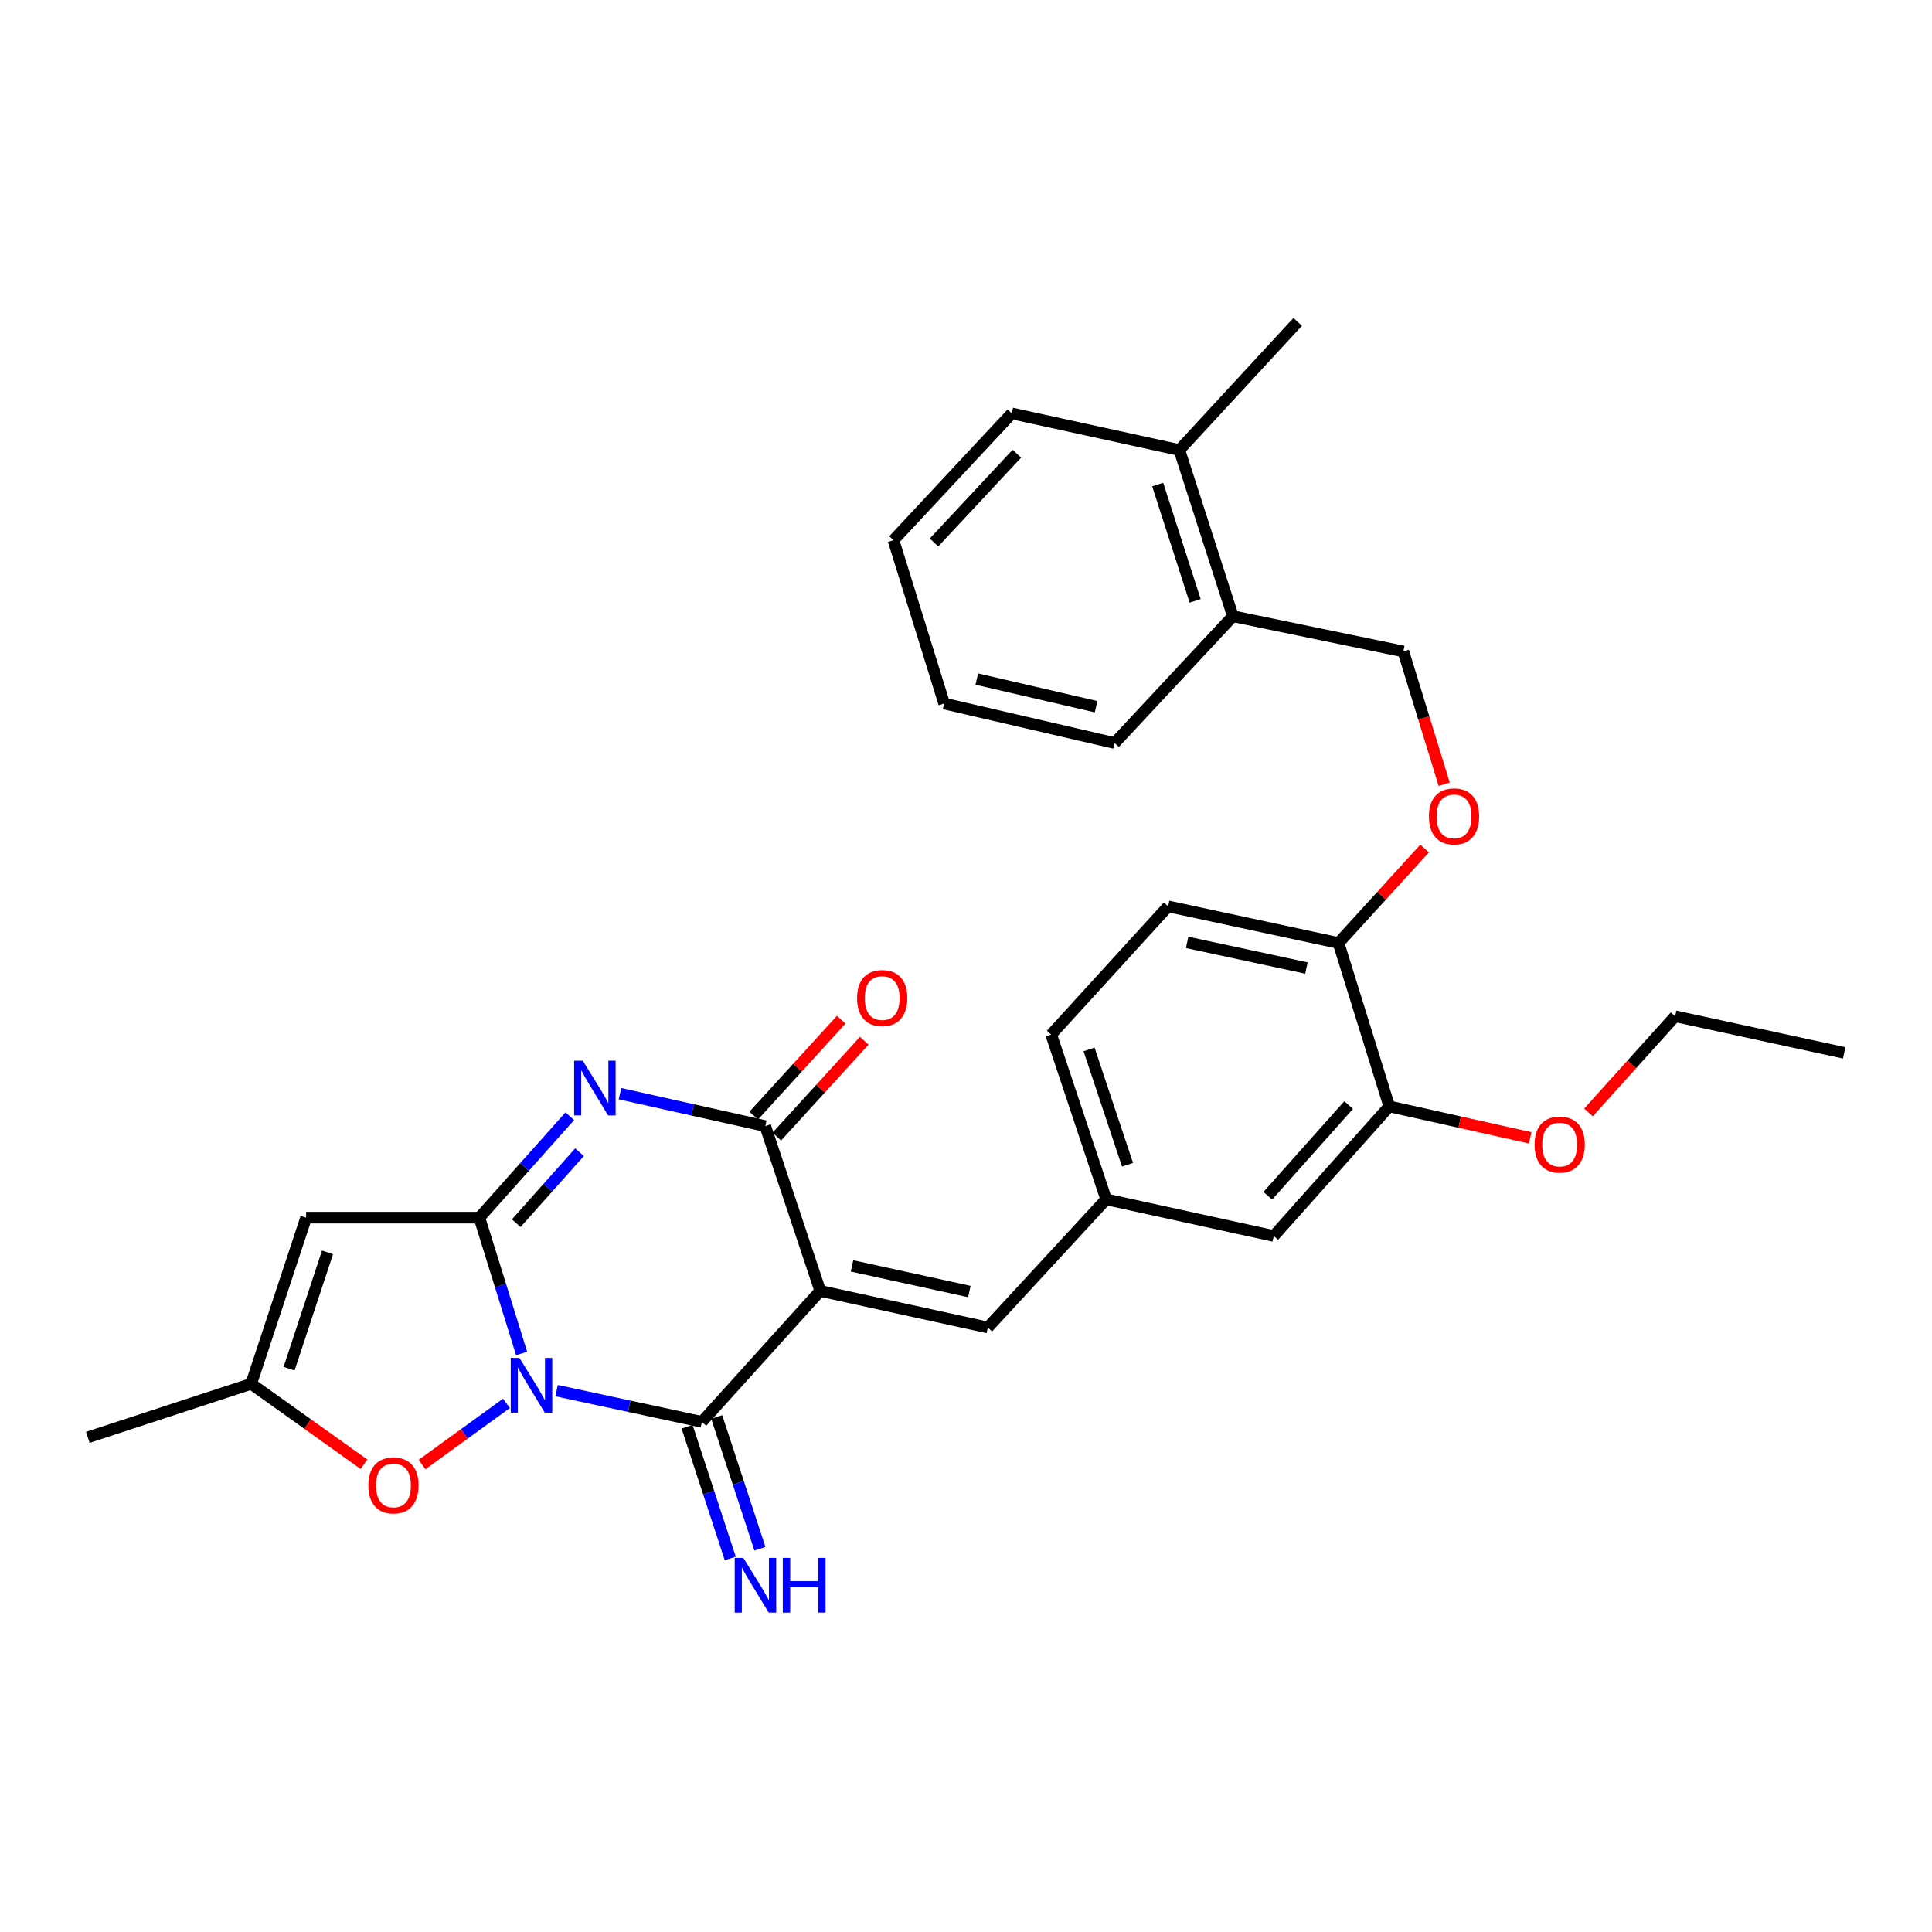 <?xml version='1.0' encoding='iso-8859-1'?>
<svg version='1.1' baseProfile='full'
              xmlns='http://www.w3.org/2000/svg'
                      xmlns:rdkit='http://www.rdkit.org/xml'
                      xmlns:xlink='http://www.w3.org/1999/xlink'
                  xml:space='preserve'
width='1000px' height='1000px' viewBox='0 0 1000 1000'>
<!-- END OF HEADER -->
<rect style='opacity:1.0;fill:#FFFFFF;stroke:none' width='1000' height='1000' x='0' y='0'> </rect>
<path class='bond-0' d='M 269.987,700.574 L 259.056,665.415' style='fill:none;fill-rule:evenodd;stroke:#0000FF;stroke-width:6px;stroke-linecap:butt;stroke-linejoin:miter;stroke-opacity:1' />
<path class='bond-0' d='M 259.056,665.415 L 248.124,630.256' style='fill:none;fill-rule:evenodd;stroke:#000000;stroke-width:6px;stroke-linecap:butt;stroke-linejoin:miter;stroke-opacity:1' />
<path class='bond-2' d='M 288.092,719.798 L 325.7,727.881' style='fill:none;fill-rule:evenodd;stroke:#0000FF;stroke-width:6px;stroke-linecap:butt;stroke-linejoin:miter;stroke-opacity:1' />
<path class='bond-2' d='M 325.7,727.881 L 363.308,735.965' style='fill:none;fill-rule:evenodd;stroke:#000000;stroke-width:6px;stroke-linecap:butt;stroke-linejoin:miter;stroke-opacity:1' />
<path class='bond-6' d='M 262.15,726.382 L 240.301,742.209' style='fill:none;fill-rule:evenodd;stroke:#0000FF;stroke-width:6px;stroke-linecap:butt;stroke-linejoin:miter;stroke-opacity:1' />
<path class='bond-6' d='M 240.301,742.209 L 218.452,758.035' style='fill:none;fill-rule:evenodd;stroke:#FF0000;stroke-width:6px;stroke-linecap:butt;stroke-linejoin:miter;stroke-opacity:1' />
<path class='bond-3' d='M 248.124,630.256 L 271.519,604.005' style='fill:none;fill-rule:evenodd;stroke:#000000;stroke-width:6px;stroke-linecap:butt;stroke-linejoin:miter;stroke-opacity:1' />
<path class='bond-3' d='M 271.519,604.005 L 294.915,577.755' style='fill:none;fill-rule:evenodd;stroke:#0000FF;stroke-width:6px;stroke-linecap:butt;stroke-linejoin:miter;stroke-opacity:1' />
<path class='bond-3' d='M 267.2,633.127 L 283.577,614.751' style='fill:none;fill-rule:evenodd;stroke:#000000;stroke-width:6px;stroke-linecap:butt;stroke-linejoin:miter;stroke-opacity:1' />
<path class='bond-3' d='M 283.577,614.751 L 299.953,596.376' style='fill:none;fill-rule:evenodd;stroke:#0000FF;stroke-width:6px;stroke-linecap:butt;stroke-linejoin:miter;stroke-opacity:1' />
<path class='bond-5' d='M 248.124,630.256 L 158.449,630.256' style='fill:none;fill-rule:evenodd;stroke:#000000;stroke-width:6px;stroke-linecap:butt;stroke-linejoin:miter;stroke-opacity:1' />
<path class='bond-1' d='M 424.548,668.166 L 363.308,735.965' style='fill:none;fill-rule:evenodd;stroke:#000000;stroke-width:6px;stroke-linecap:butt;stroke-linejoin:miter;stroke-opacity:1' />
<path class='bond-4' d='M 424.548,668.166 L 396.104,582.87' style='fill:none;fill-rule:evenodd;stroke:#000000;stroke-width:6px;stroke-linecap:butt;stroke-linejoin:miter;stroke-opacity:1' />
<path class='bond-7' d='M 424.548,668.166 L 511.297,687.116' style='fill:none;fill-rule:evenodd;stroke:#000000;stroke-width:6px;stroke-linecap:butt;stroke-linejoin:miter;stroke-opacity:1' />
<path class='bond-7' d='M 441.007,655.229 L 501.731,668.495' style='fill:none;fill-rule:evenodd;stroke:#000000;stroke-width:6px;stroke-linecap:butt;stroke-linejoin:miter;stroke-opacity:1' />
<path class='bond-9' d='M 355.634,738.48 L 366.807,772.568' style='fill:none;fill-rule:evenodd;stroke:#000000;stroke-width:6px;stroke-linecap:butt;stroke-linejoin:miter;stroke-opacity:1' />
<path class='bond-9' d='M 366.807,772.568 L 377.981,806.655' style='fill:none;fill-rule:evenodd;stroke:#0000FF;stroke-width:6px;stroke-linecap:butt;stroke-linejoin:miter;stroke-opacity:1' />
<path class='bond-9' d='M 370.982,733.449 L 382.155,767.537' style='fill:none;fill-rule:evenodd;stroke:#000000;stroke-width:6px;stroke-linecap:butt;stroke-linejoin:miter;stroke-opacity:1' />
<path class='bond-9' d='M 382.155,767.537 L 393.328,801.624' style='fill:none;fill-rule:evenodd;stroke:#0000FF;stroke-width:6px;stroke-linecap:butt;stroke-linejoin:miter;stroke-opacity:1' />
<path class='bond-31' d='M 320.9,566.085 L 358.502,574.478' style='fill:none;fill-rule:evenodd;stroke:#0000FF;stroke-width:6px;stroke-linecap:butt;stroke-linejoin:miter;stroke-opacity:1' />
<path class='bond-31' d='M 358.502,574.478 L 396.104,582.87' style='fill:none;fill-rule:evenodd;stroke:#000000;stroke-width:6px;stroke-linecap:butt;stroke-linejoin:miter;stroke-opacity:1' />
<path class='bond-11' d='M 402.071,588.312 L 424.704,563.493' style='fill:none;fill-rule:evenodd;stroke:#000000;stroke-width:6px;stroke-linecap:butt;stroke-linejoin:miter;stroke-opacity:1' />
<path class='bond-11' d='M 424.704,563.493 L 447.338,538.674' style='fill:none;fill-rule:evenodd;stroke:#FF0000;stroke-width:6px;stroke-linecap:butt;stroke-linejoin:miter;stroke-opacity:1' />
<path class='bond-11' d='M 390.137,577.429 L 412.771,552.61' style='fill:none;fill-rule:evenodd;stroke:#000000;stroke-width:6px;stroke-linecap:butt;stroke-linejoin:miter;stroke-opacity:1' />
<path class='bond-11' d='M 412.771,552.61 L 435.404,527.791' style='fill:none;fill-rule:evenodd;stroke:#FF0000;stroke-width:6px;stroke-linecap:butt;stroke-linejoin:miter;stroke-opacity:1' />
<path class='bond-30' d='M 158.449,630.256 L 130.023,716.278' style='fill:none;fill-rule:evenodd;stroke:#000000;stroke-width:6px;stroke-linecap:butt;stroke-linejoin:miter;stroke-opacity:1' />
<path class='bond-30' d='M 169.521,648.227 L 149.623,708.442' style='fill:none;fill-rule:evenodd;stroke:#000000;stroke-width:6px;stroke-linecap:butt;stroke-linejoin:miter;stroke-opacity:1' />
<path class='bond-8' d='M 188.385,757.882 L 159.204,737.08' style='fill:none;fill-rule:evenodd;stroke:#FF0000;stroke-width:6px;stroke-linecap:butt;stroke-linejoin:miter;stroke-opacity:1' />
<path class='bond-8' d='M 159.204,737.08 L 130.023,716.278' style='fill:none;fill-rule:evenodd;stroke:#000000;stroke-width:6px;stroke-linecap:butt;stroke-linejoin:miter;stroke-opacity:1' />
<path class='bond-12' d='M 511.297,687.116 L 572.545,620.78' style='fill:none;fill-rule:evenodd;stroke:#000000;stroke-width:6px;stroke-linecap:butt;stroke-linejoin:miter;stroke-opacity:1' />
<path class='bond-22' d='M 130.023,716.278 L 45.455,743.977' style='fill:none;fill-rule:evenodd;stroke:#000000;stroke-width:6px;stroke-linecap:butt;stroke-linejoin:miter;stroke-opacity:1' />
<path class='bond-10' d='M 719.081,572.659 L 659.295,639.731' style='fill:none;fill-rule:evenodd;stroke:#000000;stroke-width:6px;stroke-linecap:butt;stroke-linejoin:miter;stroke-opacity:1' />
<path class='bond-10' d='M 698.056,571.973 L 656.206,618.923' style='fill:none;fill-rule:evenodd;stroke:#000000;stroke-width:6px;stroke-linecap:butt;stroke-linejoin:miter;stroke-opacity:1' />
<path class='bond-21' d='M 719.081,572.659 L 755.552,580.799' style='fill:none;fill-rule:evenodd;stroke:#000000;stroke-width:6px;stroke-linecap:butt;stroke-linejoin:miter;stroke-opacity:1' />
<path class='bond-21' d='M 755.552,580.799 L 792.024,588.94' style='fill:none;fill-rule:evenodd;stroke:#FF0000;stroke-width:6px;stroke-linecap:butt;stroke-linejoin:miter;stroke-opacity:1' />
<path class='bond-32' d='M 719.081,572.659 L 692.826,488.099' style='fill:none;fill-rule:evenodd;stroke:#000000;stroke-width:6px;stroke-linecap:butt;stroke-linejoin:miter;stroke-opacity:1' />
<path class='bond-15' d='M 572.545,620.78 L 659.295,639.731' style='fill:none;fill-rule:evenodd;stroke:#000000;stroke-width:6px;stroke-linecap:butt;stroke-linejoin:miter;stroke-opacity:1' />
<path class='bond-20' d='M 572.545,620.78 L 544.101,535.485' style='fill:none;fill-rule:evenodd;stroke:#000000;stroke-width:6px;stroke-linecap:butt;stroke-linejoin:miter;stroke-opacity:1' />
<path class='bond-20' d='M 583.6,602.877 L 563.69,543.17' style='fill:none;fill-rule:evenodd;stroke:#000000;stroke-width:6px;stroke-linecap:butt;stroke-linejoin:miter;stroke-opacity:1' />
<path class='bond-13' d='M 692.826,488.099 L 604.614,469.149' style='fill:none;fill-rule:evenodd;stroke:#000000;stroke-width:6px;stroke-linecap:butt;stroke-linejoin:miter;stroke-opacity:1' />
<path class='bond-13' d='M 676.202,501.047 L 614.454,487.782' style='fill:none;fill-rule:evenodd;stroke:#000000;stroke-width:6px;stroke-linecap:butt;stroke-linejoin:miter;stroke-opacity:1' />
<path class='bond-14' d='M 692.826,488.099 L 715.105,463.643' style='fill:none;fill-rule:evenodd;stroke:#000000;stroke-width:6px;stroke-linecap:butt;stroke-linejoin:miter;stroke-opacity:1' />
<path class='bond-14' d='M 715.105,463.643 L 737.384,439.187' style='fill:none;fill-rule:evenodd;stroke:#FF0000;stroke-width:6px;stroke-linecap:butt;stroke-linejoin:miter;stroke-opacity:1' />
<path class='bond-17' d='M 747.512,405.93 L 736.939,371.558' style='fill:none;fill-rule:evenodd;stroke:#FF0000;stroke-width:6px;stroke-linecap:butt;stroke-linejoin:miter;stroke-opacity:1' />
<path class='bond-17' d='M 736.939,371.558 L 726.366,337.185' style='fill:none;fill-rule:evenodd;stroke:#000000;stroke-width:6px;stroke-linecap:butt;stroke-linejoin:miter;stroke-opacity:1' />
<path class='bond-16' d='M 638.137,318.961 L 726.366,337.185' style='fill:none;fill-rule:evenodd;stroke:#000000;stroke-width:6px;stroke-linecap:butt;stroke-linejoin:miter;stroke-opacity:1' />
<path class='bond-19' d='M 638.137,318.961 L 610.438,232.939' style='fill:none;fill-rule:evenodd;stroke:#000000;stroke-width:6px;stroke-linecap:butt;stroke-linejoin:miter;stroke-opacity:1' />
<path class='bond-19' d='M 618.608,311.008 L 599.219,250.793' style='fill:none;fill-rule:evenodd;stroke:#000000;stroke-width:6px;stroke-linecap:butt;stroke-linejoin:miter;stroke-opacity:1' />
<path class='bond-23' d='M 638.137,318.961 L 576.915,384.589' style='fill:none;fill-rule:evenodd;stroke:#000000;stroke-width:6px;stroke-linecap:butt;stroke-linejoin:miter;stroke-opacity:1' />
<path class='bond-18' d='M 604.614,469.149 L 544.101,535.485' style='fill:none;fill-rule:evenodd;stroke:#000000;stroke-width:6px;stroke-linecap:butt;stroke-linejoin:miter;stroke-opacity:1' />
<path class='bond-24' d='M 610.438,232.939 L 671.695,166.603' style='fill:none;fill-rule:evenodd;stroke:#000000;stroke-width:6px;stroke-linecap:butt;stroke-linejoin:miter;stroke-opacity:1' />
<path class='bond-25' d='M 610.438,232.939 L 523.697,213.988' style='fill:none;fill-rule:evenodd;stroke:#000000;stroke-width:6px;stroke-linecap:butt;stroke-linejoin:miter;stroke-opacity:1' />
<path class='bond-26' d='M 822.199,575.793 L 844.63,550.901' style='fill:none;fill-rule:evenodd;stroke:#FF0000;stroke-width:6px;stroke-linecap:butt;stroke-linejoin:miter;stroke-opacity:1' />
<path class='bond-26' d='M 844.63,550.901 L 867.06,526.009' style='fill:none;fill-rule:evenodd;stroke:#000000;stroke-width:6px;stroke-linecap:butt;stroke-linejoin:miter;stroke-opacity:1' />
<path class='bond-28' d='M 576.915,384.589 L 488.703,364.158' style='fill:none;fill-rule:evenodd;stroke:#000000;stroke-width:6px;stroke-linecap:butt;stroke-linejoin:miter;stroke-opacity:1' />
<path class='bond-28' d='M 567.328,365.789 L 505.579,351.488' style='fill:none;fill-rule:evenodd;stroke:#000000;stroke-width:6px;stroke-linecap:butt;stroke-linejoin:miter;stroke-opacity:1' />
<path class='bond-33' d='M 523.697,213.988 L 462.458,279.598' style='fill:none;fill-rule:evenodd;stroke:#000000;stroke-width:6px;stroke-linecap:butt;stroke-linejoin:miter;stroke-opacity:1' />
<path class='bond-33' d='M 526.318,234.85 L 483.451,280.777' style='fill:none;fill-rule:evenodd;stroke:#000000;stroke-width:6px;stroke-linecap:butt;stroke-linejoin:miter;stroke-opacity:1' />
<path class='bond-27' d='M 867.06,526.009 L 954.545,544.96' style='fill:none;fill-rule:evenodd;stroke:#000000;stroke-width:6px;stroke-linecap:butt;stroke-linejoin:miter;stroke-opacity:1' />
<path class='bond-29' d='M 488.703,364.158 L 462.458,279.598' style='fill:none;fill-rule:evenodd;stroke:#000000;stroke-width:6px;stroke-linecap:butt;stroke-linejoin:miter;stroke-opacity:1' />
<path  class='atom-0' d='M 268.836 702.845
L 278.116 717.845
Q 279.036 719.325, 280.516 722.005
Q 281.996 724.685, 282.076 724.845
L 282.076 702.845
L 285.836 702.845
L 285.836 731.165
L 281.956 731.165
L 271.996 714.765
Q 270.836 712.845, 269.596 710.645
Q 268.396 708.445, 268.036 707.765
L 268.036 731.165
L 264.356 731.165
L 264.356 702.845
L 268.836 702.845
' fill='#0000FF'/>
<path  class='atom-4' d='M 301.641 549.024
L 310.921 564.024
Q 311.841 565.504, 313.321 568.184
Q 314.801 570.864, 314.881 571.024
L 314.881 549.024
L 318.641 549.024
L 318.641 577.344
L 314.761 577.344
L 304.801 560.944
Q 303.641 559.024, 302.401 556.824
Q 301.201 554.624, 300.841 553.944
L 300.841 577.344
L 297.161 577.344
L 297.161 549.024
L 301.641 549.024
' fill='#0000FF'/>
<path  class='atom-7' d='M 190.645 768.84
Q 190.645 762.04, 194.005 758.24
Q 197.365 754.44, 203.645 754.44
Q 209.925 754.44, 213.285 758.24
Q 216.645 762.04, 216.645 768.84
Q 216.645 775.72, 213.245 779.64
Q 209.845 783.52, 203.645 783.52
Q 197.405 783.52, 194.005 779.64
Q 190.645 775.76, 190.645 768.84
M 203.645 780.32
Q 207.965 780.32, 210.285 777.44
Q 212.645 774.52, 212.645 768.84
Q 212.645 763.28, 210.285 760.48
Q 207.965 757.64, 203.645 757.64
Q 199.325 757.64, 196.965 760.44
Q 194.645 763.24, 194.645 768.84
Q 194.645 774.56, 196.965 777.44
Q 199.325 780.32, 203.645 780.32
' fill='#FF0000'/>
<path  class='atom-10' d='M 384.765 806.364
L 394.045 821.364
Q 394.965 822.844, 396.445 825.524
Q 397.925 828.204, 398.005 828.364
L 398.005 806.364
L 401.765 806.364
L 401.765 834.684
L 397.885 834.684
L 387.925 818.284
Q 386.765 816.364, 385.525 814.164
Q 384.325 811.964, 383.965 811.284
L 383.965 834.684
L 380.285 834.684
L 380.285 806.364
L 384.765 806.364
' fill='#0000FF'/>
<path  class='atom-10' d='M 405.165 806.364
L 409.005 806.364
L 409.005 818.404
L 423.485 818.404
L 423.485 806.364
L 427.325 806.364
L 427.325 834.684
L 423.485 834.684
L 423.485 821.604
L 409.005 821.604
L 409.005 834.684
L 405.165 834.684
L 405.165 806.364
' fill='#0000FF'/>
<path  class='atom-12' d='M 443.616 516.596
Q 443.616 509.796, 446.976 505.996
Q 450.336 502.196, 456.616 502.196
Q 462.896 502.196, 466.256 505.996
Q 469.616 509.796, 469.616 516.596
Q 469.616 523.476, 466.216 527.396
Q 462.816 531.276, 456.616 531.276
Q 450.376 531.276, 446.976 527.396
Q 443.616 523.516, 443.616 516.596
M 456.616 528.076
Q 460.936 528.076, 463.256 525.196
Q 465.616 522.276, 465.616 516.596
Q 465.616 511.036, 463.256 508.236
Q 460.936 505.396, 456.616 505.396
Q 452.296 505.396, 449.936 508.196
Q 447.616 510.996, 447.616 516.596
Q 447.616 522.316, 449.936 525.196
Q 452.296 528.076, 456.616 528.076
' fill='#FF0000'/>
<path  class='atom-15' d='M 739.603 422.561
Q 739.603 415.761, 742.963 411.961
Q 746.323 408.161, 752.603 408.161
Q 758.883 408.161, 762.243 411.961
Q 765.603 415.761, 765.603 422.561
Q 765.603 429.441, 762.203 433.361
Q 758.803 437.241, 752.603 437.241
Q 746.363 437.241, 742.963 433.361
Q 739.603 429.481, 739.603 422.561
M 752.603 434.041
Q 756.923 434.041, 759.243 431.161
Q 761.603 428.241, 761.603 422.561
Q 761.603 417.001, 759.243 414.201
Q 756.923 411.361, 752.603 411.361
Q 748.283 411.361, 745.923 414.161
Q 743.603 416.961, 743.603 422.561
Q 743.603 428.281, 745.923 431.161
Q 748.283 434.041, 752.603 434.041
' fill='#FF0000'/>
<path  class='atom-22' d='M 794.283 592.425
Q 794.283 585.625, 797.643 581.825
Q 801.003 578.025, 807.283 578.025
Q 813.563 578.025, 816.923 581.825
Q 820.283 585.625, 820.283 592.425
Q 820.283 599.305, 816.883 603.225
Q 813.483 607.105, 807.283 607.105
Q 801.043 607.105, 797.643 603.225
Q 794.283 599.345, 794.283 592.425
M 807.283 603.905
Q 811.603 603.905, 813.923 601.025
Q 816.283 598.105, 816.283 592.425
Q 816.283 586.865, 813.923 584.065
Q 811.603 581.225, 807.283 581.225
Q 802.963 581.225, 800.603 584.025
Q 798.283 586.825, 798.283 592.425
Q 798.283 598.145, 800.603 601.025
Q 802.963 603.905, 807.283 603.905
' fill='#FF0000'/>
</svg>
